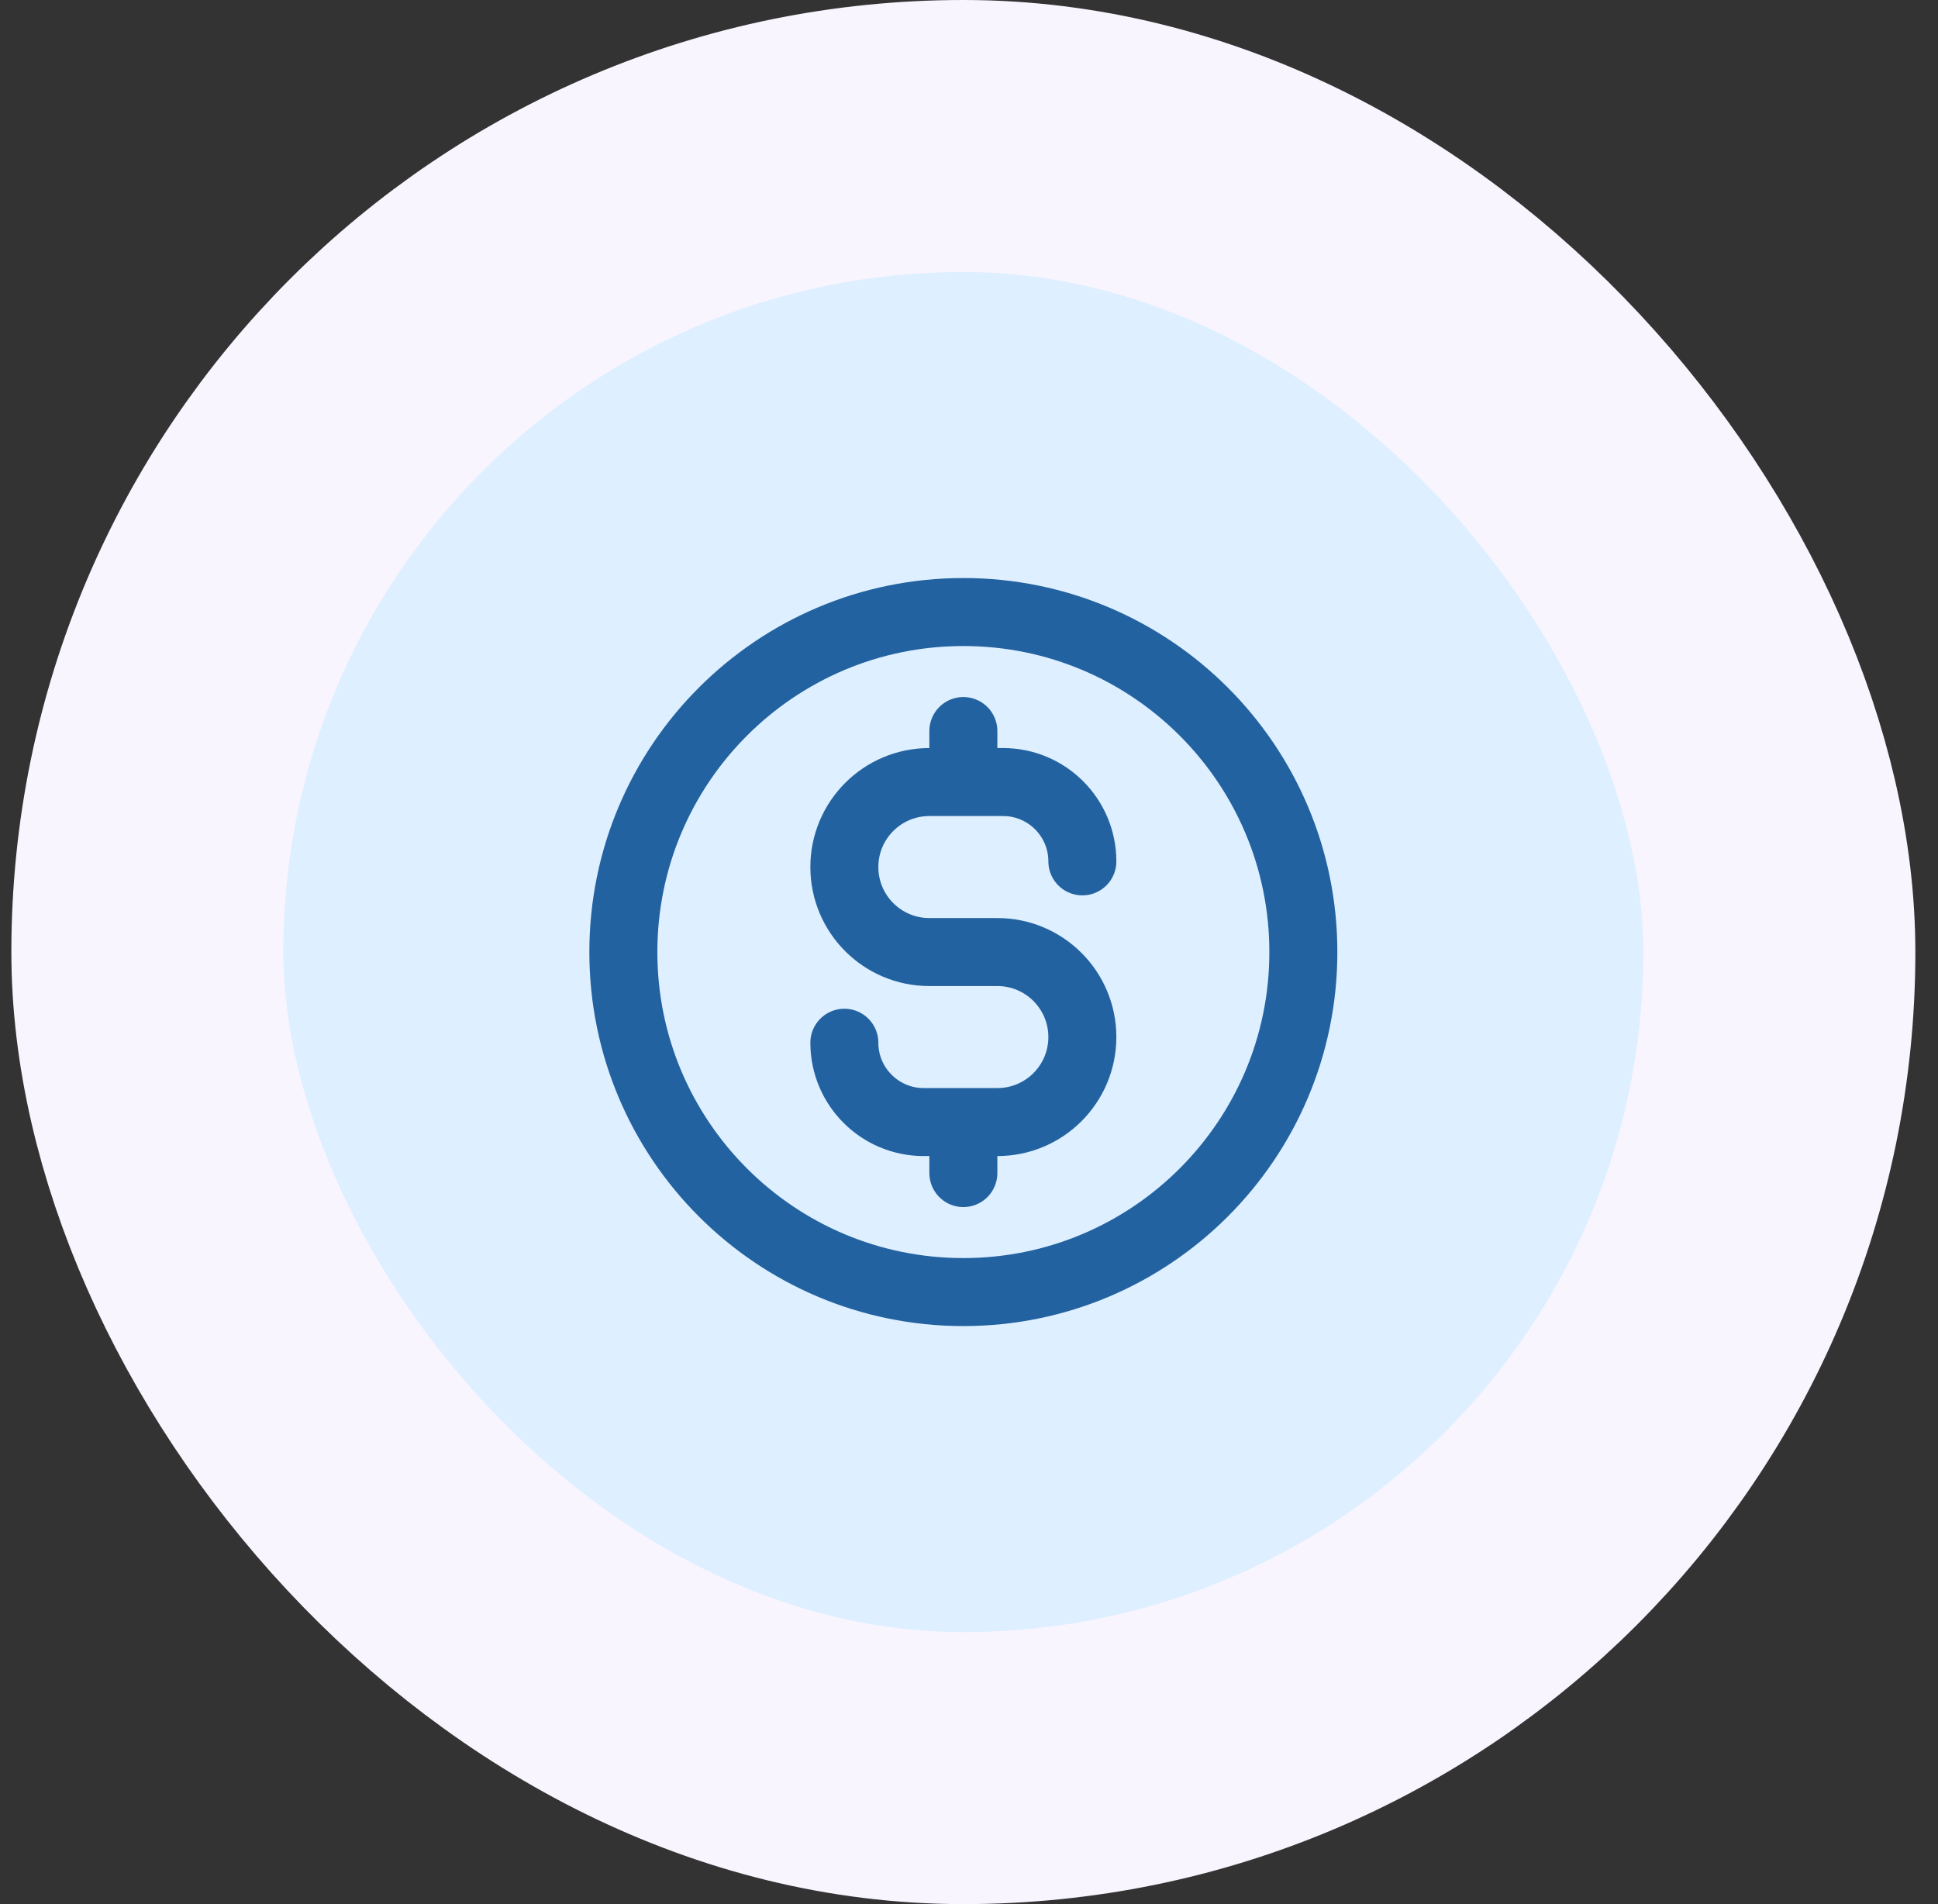 <svg width="57" height="56" viewBox="0 0 57 56" fill="none" xmlns="http://www.w3.org/2000/svg">
<rect x="0" y="0" width="57" height="56" fill="#333333" stroke="none"/>
<rect x="4.334" y="4" width="48" height="48" rx="24" fill="#DEEFFF"/>
<rect x="4.334" y="4" width="48" height="48" rx="24" stroke="#F9F5FF" stroke-width="8"/>
<path d="M24.834 30.667C24.834 31.955 25.879 33 27.167 33H29.334C30.715 33 31.834 31.881 31.834 30.5C31.834 29.119 30.715 28 29.334 28H27.334C25.953 28 24.834 26.881 24.834 25.5C24.834 24.119 25.953 23 27.334 23H29.501C30.789 23 31.834 24.045 31.834 25.333M28.334 21.5V23M28.334 33V34.5M38.334 28C38.334 33.523 33.857 38 28.334 38C22.811 38 18.334 33.523 18.334 28C18.334 22.477 22.811 18 28.334 18C33.857 18 38.334 22.477 38.334 28Z" stroke="#2362A0" stroke-width="2" stroke-linecap="round" stroke-linejoin="round"/>
</svg>
